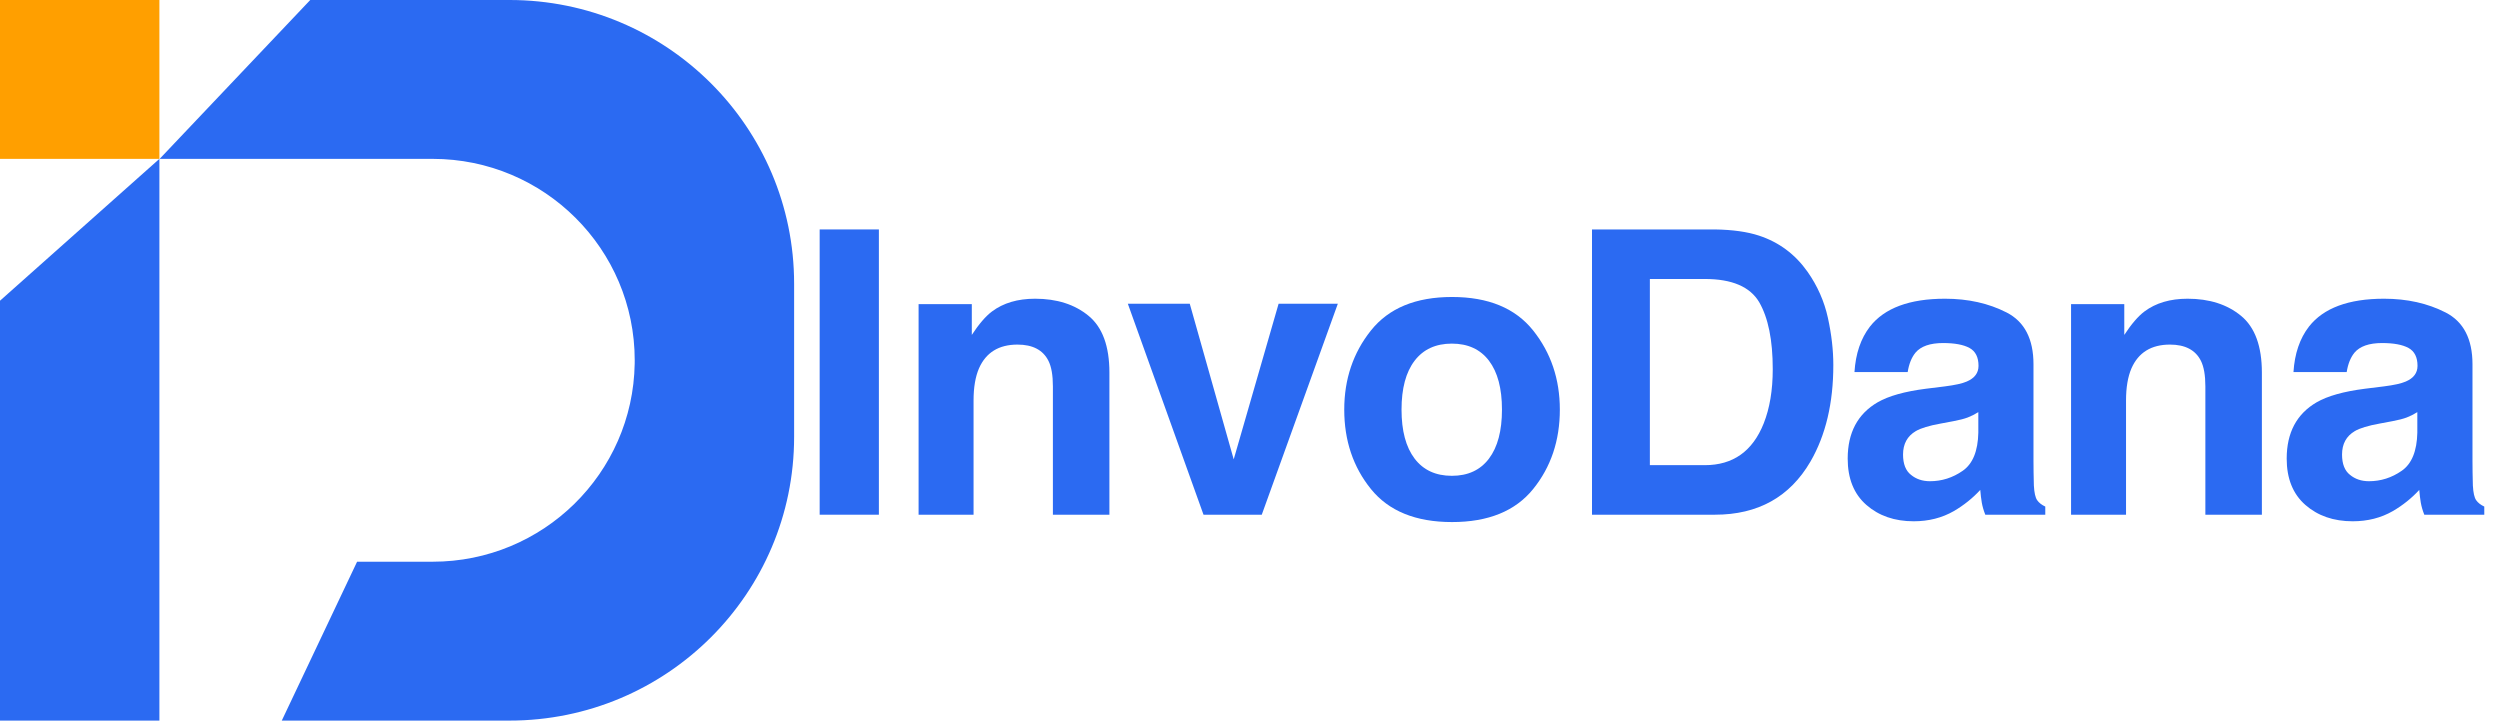 <?xml version="1.0" encoding="UTF-8"?>
<svg width="170px" height="49px" viewBox="0 0 170 49" version="1.1" xmlns="http://www.w3.org/2000/svg" xmlns:xlink="http://www.w3.org/1999/xlink">
    <title>elements</title>
    <g id="elements" stroke="none" stroke-width="1" fill="none" fill-rule="evenodd">
        <g id="编组" fill-rule="nonzero">
            <polygon id="矩形" fill="#2B6AF2" points="0 20.449 10.839 10.803 10.839 49 0 49"></polygon>
            <rect id="矩形备份" fill="#FF9F00" x="0" y="0" width="10.839" height="10.803"></rect>
            <path d="M34.645,0 C45.335,0 54,8.637 54,19.291 L54,29.709 C54,40.363 45.335,49 34.645,49 L19.161,49 L24.282,38.197 L29.419,38.197 C36.933,38.197 43.038,32.187 43.159,24.727 L43.161,24.5 C43.161,16.935 37.009,10.803 29.419,10.803 L10.856,10.803 L21.097,0 L34.645,0 Z" id="形状结合" fill="#2B6AF2"></path>
        </g>
        <g id="InvoDana" transform="translate(55.737, 15.602)" fill="#2B6AF2" fill-rule="nonzero">
            <polygon id="路径" points="0 0 4.027 0 4.027 19.398 0 19.398"></polygon>
            <path d="M13.452,7.83 C12.18,7.83 11.307,8.37 10.833,9.449 C10.588,10.019 10.465,10.747 10.465,11.633 L10.465,19.398 L6.727,19.398 L6.727,5.08 L10.346,5.08 L10.346,7.172 C10.829,6.435 11.285,5.904 11.715,5.58 C12.487,5.001 13.465,4.711 14.65,4.711 C16.132,4.711 17.345,5.099 18.288,5.876 C19.232,6.652 19.703,7.94 19.703,9.738 L19.703,19.398 L15.86,19.398 L15.86,10.673 C15.86,9.918 15.76,9.339 15.558,8.936 C15.189,8.199 14.487,7.83 13.452,7.83 Z" id="路径"></path>
            <polygon id="路径" points="20.956 5.053 25.167 5.053 28.155 15.634 31.208 5.053 35.235 5.053 30.063 19.398 26.102 19.398"></polygon>
            <path d="M48.516,6.869 C49.726,8.387 50.332,10.181 50.332,12.252 C50.332,14.357 49.726,16.158 48.516,17.654 C47.305,19.15 45.467,19.898 43.002,19.898 C40.536,19.898 38.698,19.15 37.488,17.654 C36.277,16.158 35.672,14.357 35.672,12.252 C35.672,10.181 36.277,8.387 37.488,6.869 C38.698,5.352 40.536,4.593 43.002,4.593 C45.467,4.593 47.305,5.352 48.516,6.869 Z M42.989,7.764 C41.892,7.764 41.047,8.153 40.455,8.929 C39.863,9.705 39.567,10.813 39.567,12.252 C39.567,13.691 39.863,14.801 40.455,15.581 C41.047,16.362 41.892,16.753 42.989,16.753 C44.085,16.753 44.927,16.362 45.515,15.581 C46.103,14.801 46.397,13.691 46.397,12.252 C46.397,10.813 46.103,9.705 45.515,8.929 C44.927,8.153 44.085,7.764 42.989,7.764 Z" id="形状"></path>
            <path d="M60.876,19.398 L52.519,19.398 L52.519,0 L60.876,0 C62.078,0.018 63.078,0.158 63.876,0.421 C65.236,0.869 66.337,1.689 67.179,2.882 C67.855,3.847 68.315,4.891 68.561,6.014 C68.807,7.137 68.929,8.207 68.929,9.225 C68.929,11.804 68.412,13.989 67.377,15.779 C65.973,18.191 63.806,19.398 60.876,19.398 Z M63.889,4.948 C63.266,3.895 62.034,3.369 60.191,3.369 L56.454,3.369 L56.454,16.029 L60.191,16.029 C62.104,16.029 63.437,15.086 64.192,13.199 C64.604,12.164 64.81,10.931 64.81,9.501 C64.81,7.527 64.503,6.01 63.889,4.948 Z" id="形状"></path>
            <path d="M71.419,6.606 C72.411,5.343 74.113,4.711 76.525,4.711 C78.096,4.711 79.491,5.023 80.71,5.646 C81.93,6.269 82.54,7.444 82.54,9.172 L82.54,15.752 C82.54,16.209 82.548,16.761 82.566,17.411 C82.592,17.902 82.667,18.235 82.79,18.411 C82.912,18.586 83.097,18.731 83.342,18.845 L83.342,19.398 L79.263,19.398 C79.149,19.108 79.07,18.836 79.026,18.582 C78.982,18.327 78.947,18.038 78.921,17.713 C78.403,18.275 77.806,18.753 77.131,19.148 C76.324,19.613 75.411,19.845 74.394,19.845 C73.095,19.845 72.023,19.474 71.176,18.733 C70.329,17.992 69.906,16.941 69.906,15.581 C69.906,13.818 70.586,12.541 71.946,11.752 C72.692,11.322 73.788,11.015 75.236,10.831 L76.512,10.673 C77.205,10.585 77.701,10.475 77.999,10.344 C78.535,10.116 78.802,9.76 78.802,9.278 C78.802,8.69 78.598,8.284 78.19,8.06 C77.782,7.837 77.183,7.725 76.394,7.725 C75.508,7.725 74.88,7.944 74.512,8.383 C74.249,8.707 74.073,9.146 73.986,9.699 L70.367,9.699 C70.446,8.444 70.797,7.413 71.419,6.606 Z M74.209,16.687 C74.56,16.976 74.99,17.121 75.499,17.121 C76.306,17.121 77.05,16.884 77.73,16.41 C78.41,15.937 78.763,15.072 78.789,13.818 L78.789,12.423 C78.552,12.572 78.313,12.693 78.072,12.785 C77.83,12.877 77.499,12.963 77.078,13.041 L76.236,13.199 C75.446,13.34 74.88,13.511 74.538,13.713 C73.959,14.055 73.67,14.586 73.67,15.305 C73.67,15.945 73.85,16.406 74.209,16.687 Z" id="形状"></path>
            <path d="M91.82,7.83 C90.548,7.83 89.675,8.37 89.201,9.449 C88.956,10.019 88.833,10.747 88.833,11.633 L88.833,19.398 L85.095,19.398 L85.095,5.08 L88.714,5.08 L88.714,7.172 C89.197,6.435 89.653,5.904 90.083,5.58 C90.855,5.001 91.833,4.711 93.018,4.711 C94.5,4.711 95.713,5.099 96.656,5.876 C97.599,6.652 98.071,7.94 98.071,9.738 L98.071,19.398 L94.228,19.398 L94.228,10.673 C94.228,9.918 94.127,9.339 93.926,8.936 C93.557,8.199 92.855,7.83 91.82,7.83 Z" id="路径"></path>
            <path d="M101.272,6.606 C102.263,5.343 103.965,4.711 106.378,4.711 C107.948,4.711 109.343,5.023 110.562,5.646 C111.782,6.269 112.392,7.444 112.392,9.172 L112.392,15.752 C112.392,16.209 112.4,16.761 112.418,17.411 C112.444,17.902 112.519,18.235 112.642,18.411 C112.765,18.586 112.949,18.731 113.194,18.845 L113.194,19.398 L109.115,19.398 C109.001,19.108 108.922,18.836 108.878,18.582 C108.834,18.327 108.799,18.038 108.773,17.713 C108.255,18.275 107.659,18.753 106.983,19.148 C106.176,19.613 105.263,19.845 104.246,19.845 C102.947,19.845 101.875,19.474 101.028,18.733 C100.182,17.992 99.758,16.941 99.758,15.581 C99.758,13.818 100.438,12.541 101.798,11.752 C102.544,11.322 103.64,11.015 105.088,10.831 L106.364,10.673 C107.058,10.585 107.553,10.475 107.852,10.344 C108.387,10.116 108.654,9.76 108.654,9.278 C108.654,8.69 108.45,8.284 108.042,8.06 C107.634,7.837 107.036,7.725 106.246,7.725 C105.36,7.725 104.733,7.944 104.364,8.383 C104.101,8.707 103.926,9.146 103.838,9.699 L100.219,9.699 C100.298,8.444 100.649,7.413 101.272,6.606 Z M104.062,16.687 C104.412,16.976 104.842,17.121 105.351,17.121 C106.158,17.121 106.902,16.884 107.582,16.41 C108.262,15.937 108.615,15.072 108.641,13.818 L108.641,12.423 C108.404,12.572 108.165,12.693 107.924,12.785 C107.683,12.877 107.351,12.963 106.93,13.041 L106.088,13.199 C105.299,13.34 104.733,13.511 104.391,13.713 C103.811,14.055 103.522,14.586 103.522,15.305 C103.522,15.945 103.702,16.406 104.062,16.687 Z" id="形状"></path>
        </g>
    </g>
</svg>